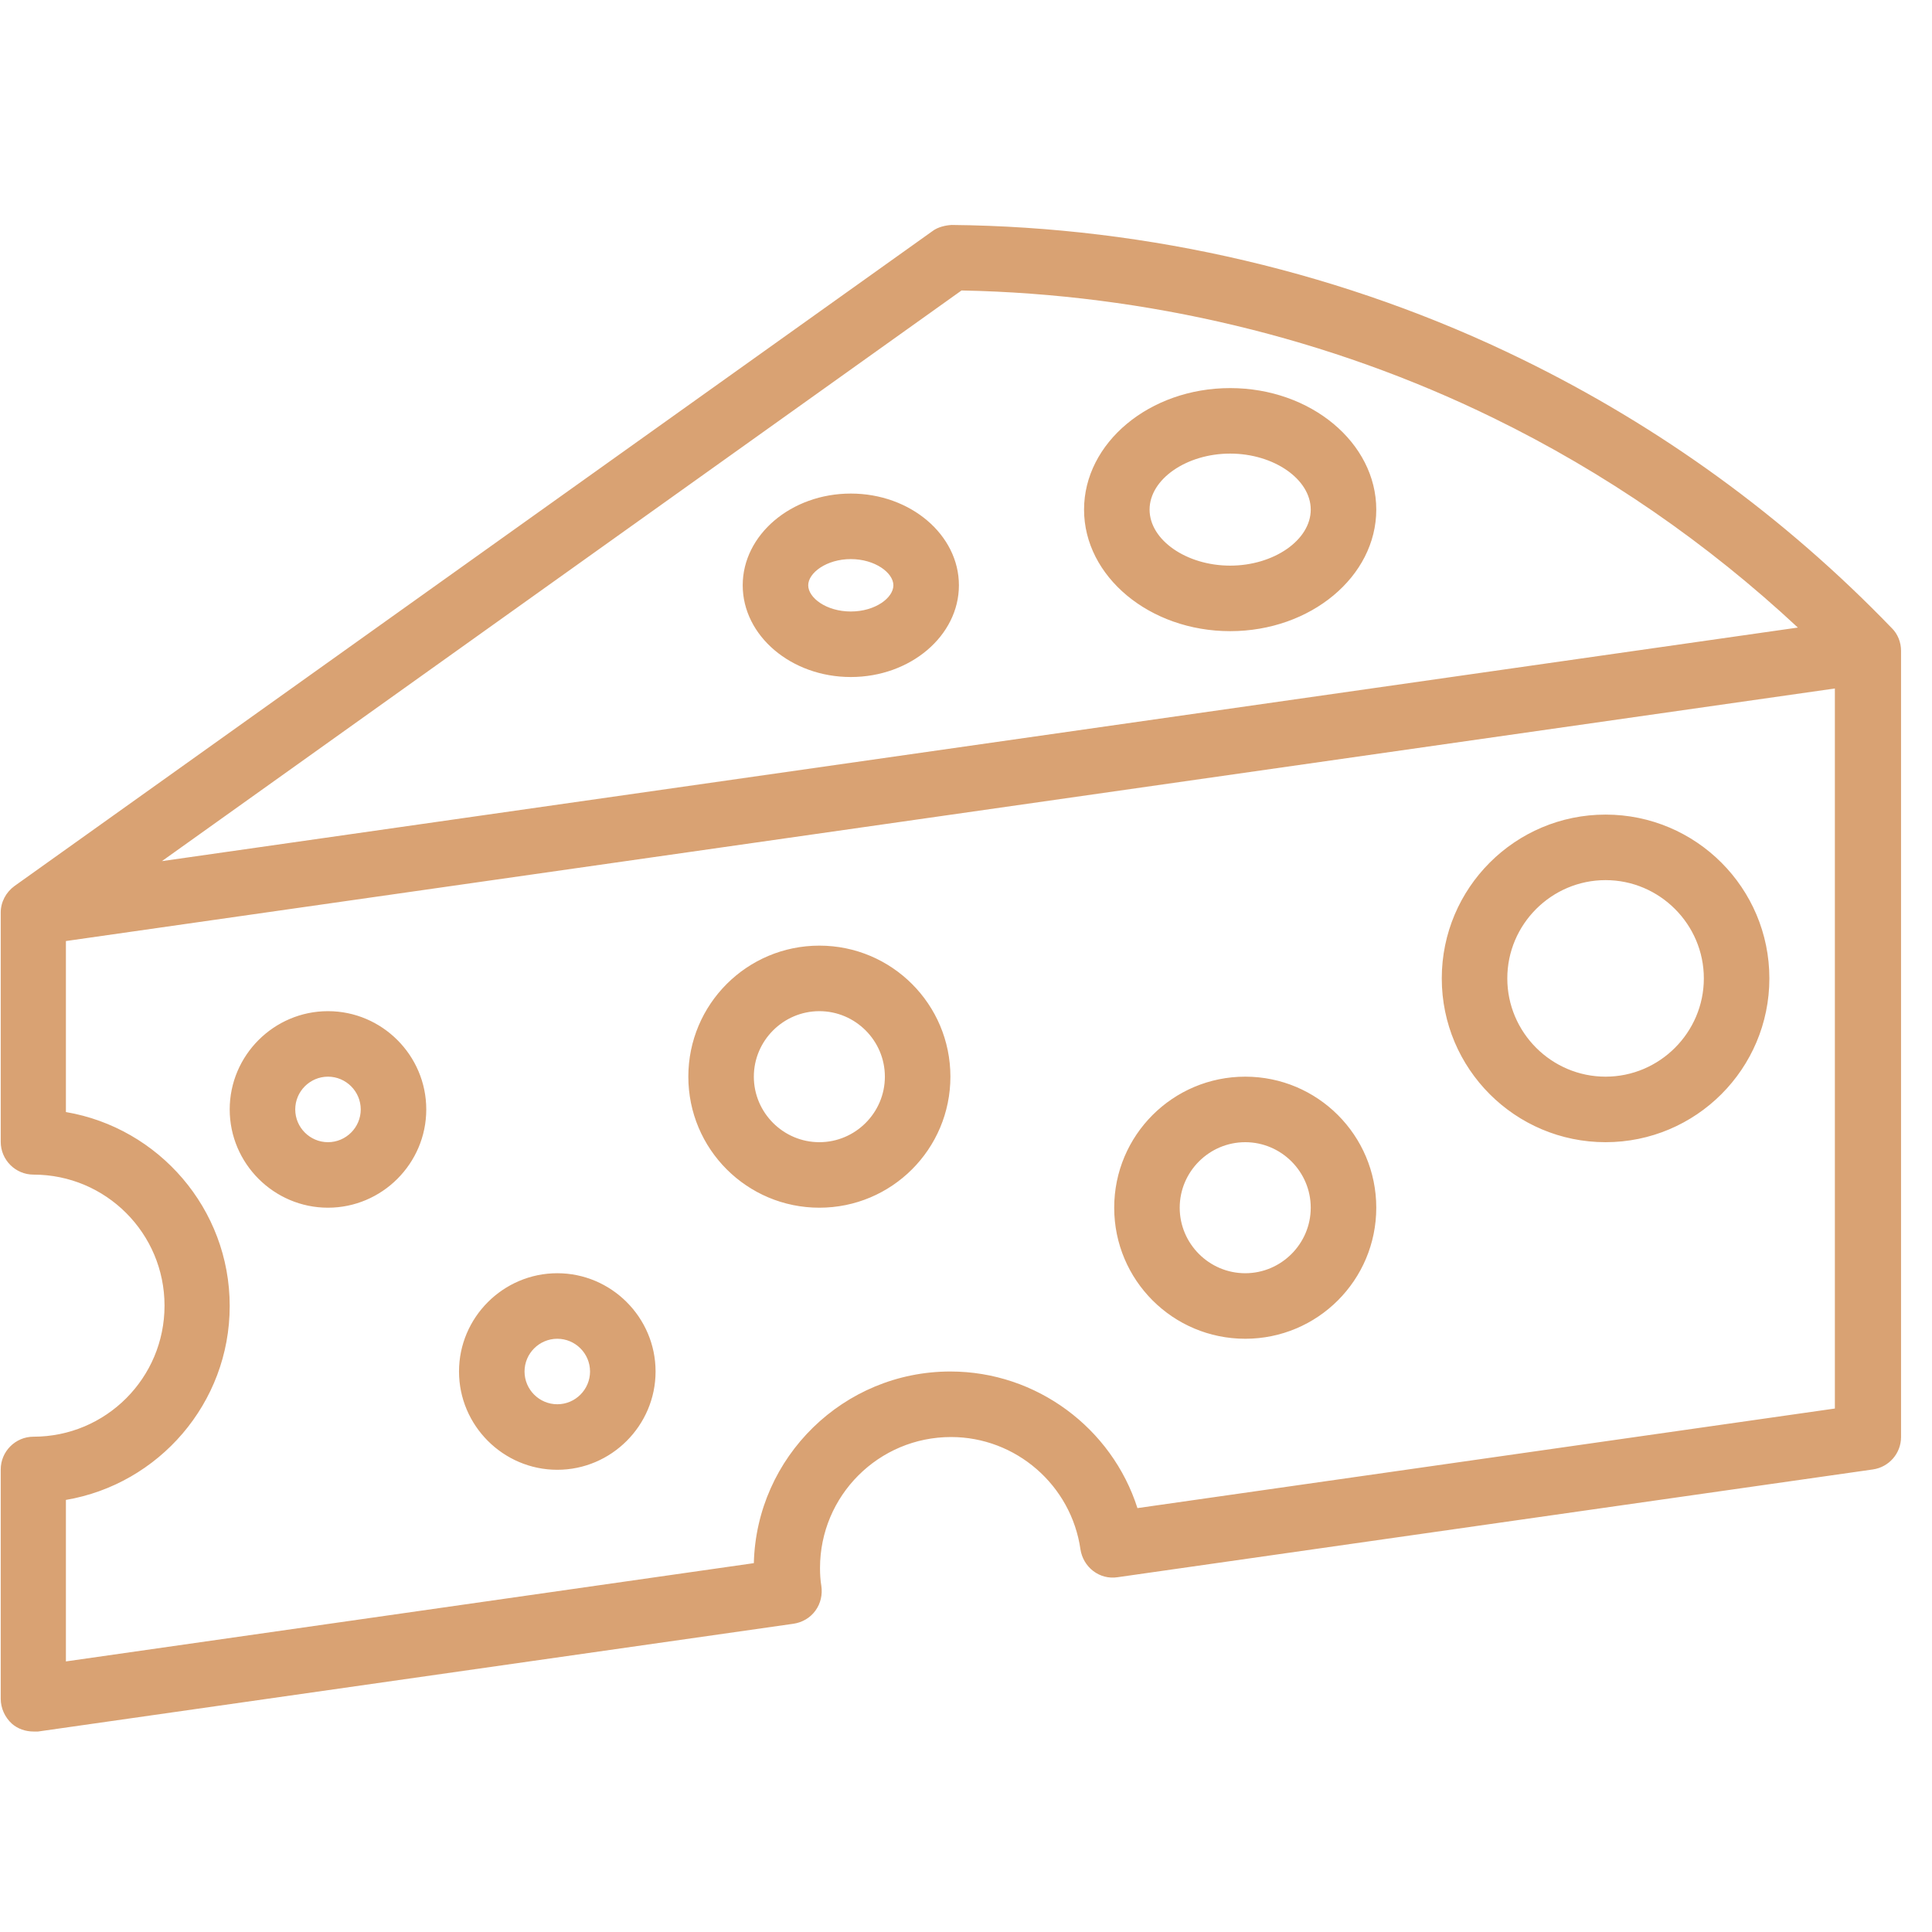 <svg xmlns="http://www.w3.org/2000/svg" xmlns:xlink="http://www.w3.org/1999/xlink" width="500" viewBox="0 0 375 375" height="500" preserveAspectRatio="xMidYMid meet"><defs><clipPath id="496f0ff8c2"><path d="M 0 43.598 L 369 43.598 L 369 336.098 L 0 336.098 Z M 0 43.598 " clip-rule="nonzero"></path></clipPath></defs><g clip-path="url(#496f0ff8c2)"><path fill="#d9a273" d="M 367.148 121.871 C 346.422 100.379 322.258 82.832 295.426 69.73 C 261.41 53.074 223.133 44.043 184.727 43.664 C 183.582 43.727 182.055 44.043 180.973 44.871 L 2.812 171.977 C 1.156 173.184 0.141 175.09 0.141 177.125 L 0.141 221.637 C 0.141 225.133 3 227.992 6.5 227.992 C 20.551 227.992 31.934 239.375 31.934 253.426 C 31.934 267.48 20.551 278.863 6.5 278.863 C 3 278.863 0.141 281.723 0.141 285.219 L 0.141 329.73 C 0.141 331.574 0.969 333.352 2.301 334.562 C 3.445 335.578 4.973 336.086 6.5 336.086 C 6.816 336.086 7.07 336.086 7.391 336.086 L 154.016 315.168 C 155.73 314.914 157.258 314.023 158.273 312.625 C 159.293 311.227 159.672 309.508 159.418 307.793 C 159.23 306.711 159.164 305.504 159.164 304.359 C 159.164 290.305 170.547 278.926 184.598 278.926 C 197.188 278.926 207.934 288.273 209.715 300.734 C 209.969 302.387 210.859 303.914 212.195 304.93 C 213.531 305.949 215.184 306.395 216.898 306.141 L 363.523 285.219 C 366.641 284.773 368.992 282.105 368.992 278.926 L 368.992 126.324 C 368.992 124.668 368.359 123.078 367.215 121.934 Z M 186.633 56.379 C 222.496 57.078 258.102 65.598 289.832 81.113 C 311.578 91.734 331.352 105.402 348.965 121.809 L 31.426 167.145 Z M 220.777 292.723 C 215.82 277.207 201.195 266.207 184.473 266.207 C 163.742 266.207 146.828 282.805 146.32 303.406 L 12.793 322.48 L 12.793 291.133 C 30.789 288.082 44.586 272.375 44.586 253.492 C 44.586 234.605 30.789 218.902 12.793 215.848 L 12.793 182.656 L 356.148 133.633 L 356.148 273.395 Z M 311.641 158.113 C 294.09 158.113 279.848 172.359 279.848 189.906 C 279.848 207.457 294.09 221.699 311.641 221.699 C 329.191 221.699 343.434 207.457 343.434 189.906 C 343.434 172.359 329.191 158.113 311.641 158.113 Z M 311.641 208.98 C 301.148 208.98 292.566 200.398 292.566 189.906 C 292.566 179.414 301.148 170.832 311.641 170.832 C 322.133 170.832 330.715 179.414 330.715 189.906 C 330.715 200.398 322.133 208.98 311.641 208.98 Z M 241.699 208.98 C 227.645 208.98 216.266 220.363 216.266 234.414 C 216.266 248.469 227.645 259.852 241.699 259.852 C 255.75 259.852 267.133 248.469 267.133 234.414 C 267.133 220.363 255.75 208.98 241.699 208.98 Z M 241.699 247.133 C 234.703 247.133 228.98 241.41 228.98 234.414 C 228.98 227.422 234.703 221.699 241.699 221.699 C 248.691 221.699 254.414 227.422 254.414 234.414 C 254.414 241.41 248.691 247.133 241.699 247.133 Z M 159.039 183.547 C 144.984 183.547 133.605 194.93 133.605 208.98 C 133.605 223.035 144.984 234.414 159.039 234.414 C 173.09 234.414 184.473 223.035 184.473 208.98 C 184.473 194.93 173.09 183.547 159.039 183.547 Z M 159.039 221.699 C 152.043 221.699 146.32 215.977 146.32 208.98 C 146.32 201.988 152.043 196.266 159.039 196.266 C 166.031 196.266 171.754 201.988 171.754 208.98 C 171.754 215.977 166.031 221.699 159.039 221.699 Z M 238.773 122.508 C 254.414 122.508 267.133 111.891 267.133 98.918 C 267.133 85.945 254.414 75.328 238.773 75.328 C 223.133 75.328 210.414 85.945 210.414 98.918 C 210.414 111.891 223.133 122.508 238.773 122.508 Z M 238.773 88.043 C 247.23 88.043 254.414 93.004 254.414 98.918 C 254.414 104.832 247.23 109.789 238.773 109.789 C 230.316 109.789 223.133 104.832 223.133 98.918 C 223.133 93.004 230.316 88.043 238.773 88.043 Z M 165.141 131.41 C 176.715 131.41 186.125 123.398 186.125 113.605 C 186.125 103.812 176.715 95.801 165.141 95.801 C 153.57 95.801 144.16 103.812 144.16 113.605 C 144.16 123.398 153.57 131.41 165.141 131.41 Z M 165.141 108.52 C 169.848 108.52 173.406 111.188 173.406 113.605 C 173.406 116.023 169.91 118.691 165.141 118.691 C 160.375 118.691 156.875 116.023 156.875 113.605 C 156.875 111.188 160.438 108.52 165.141 108.52 Z M 108.172 247.133 C 97.68 247.133 89.094 255.715 89.094 266.207 C 89.094 276.699 97.68 285.285 108.172 285.285 C 118.66 285.285 127.246 276.699 127.246 266.207 C 127.246 255.715 118.66 247.133 108.172 247.133 Z M 108.172 272.566 C 104.672 272.566 101.812 269.707 101.812 266.207 C 101.812 262.711 104.672 259.852 108.172 259.852 C 111.668 259.852 114.527 262.711 114.527 266.207 C 114.527 269.707 111.668 272.566 108.172 272.566 Z M 63.66 196.266 C 53.168 196.266 44.586 204.848 44.586 215.34 C 44.586 225.832 53.168 234.414 63.66 234.414 C 74.152 234.414 82.738 225.832 82.738 215.34 C 82.738 204.848 74.152 196.266 63.66 196.266 Z M 63.66 221.699 C 60.164 221.699 57.305 218.836 57.305 215.34 C 57.305 211.844 60.164 208.98 63.66 208.98 C 67.16 208.98 70.02 211.844 70.02 215.34 C 70.02 218.836 67.16 221.699 63.66 221.699 Z M 63.66 221.699 " fill-opacity="1" fill-rule="nonzero"></path></g></svg>